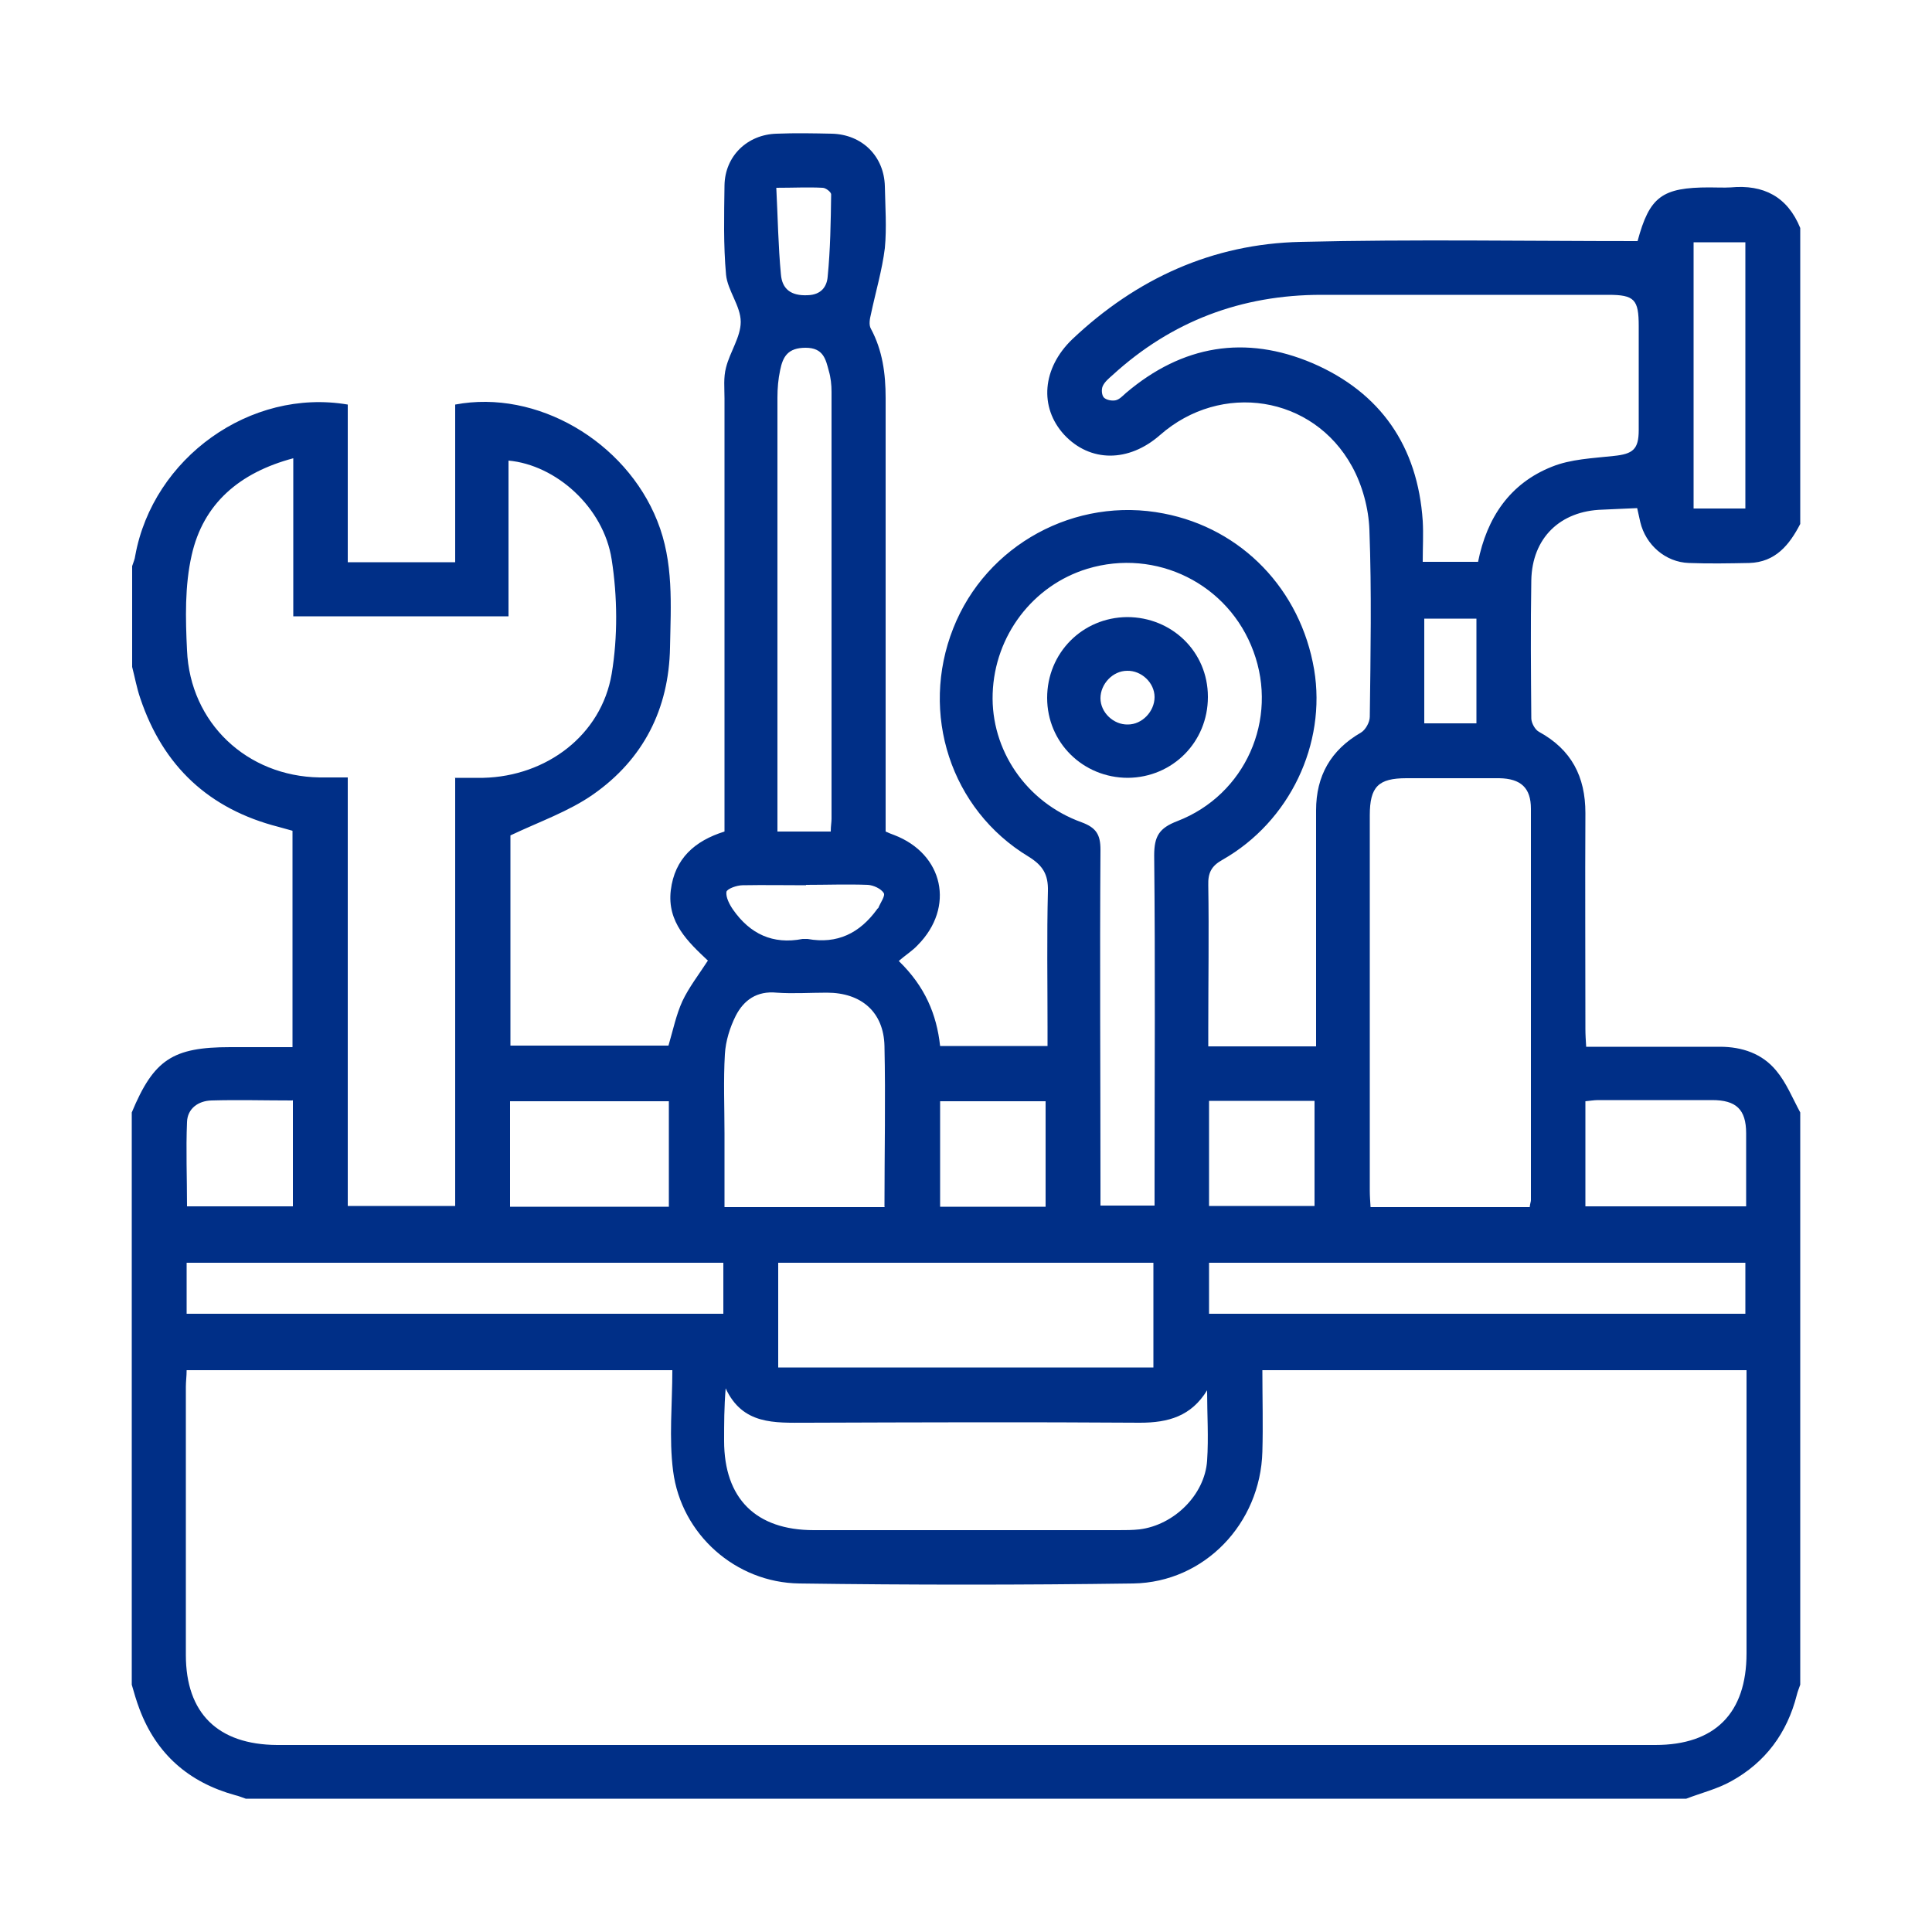 <?xml version="1.0" encoding="UTF-8"?>
<svg id="Layer_1" xmlns="http://www.w3.org/2000/svg" version="1.1" viewBox="0 0 500 500">
  <!-- Generator: Adobe Illustrator 29.0.0, SVG Export Plug-In . SVG Version: 2.1.0 Build 186)  -->
  <defs>
    <style>
      .st0 {
        fill: #002f87;
      }
    </style>
  </defs>
  <path class="st0" d="M465.9,59v76.6c-2.8,5.4-6.4,9.9-13.2,10.1-5.2.1-10.4.2-15.6,0-6.1-.2-11.2-4.7-12.6-10.6-.3-1.2-.5-2.4-.8-3.6-3.2.1-6.1.3-9,.4-10.9.3-18.2,7.3-18.4,18.3-.2,11.9-.1,23.8,0,35.7,0,1.2,1,3,2,3.5,8.4,4.6,12,11.6,12,21-.1,18.6,0,37.3,0,55.9,0,1.5.1,2.9.2,4.6,11.9,0,23.2,0,34.6,0,5.8,0,11,1.8,14.6,6.2,2.6,3.1,4.2,7.1,6.2,10.8v148.1c-.3.9-.7,1.8-.9,2.7-2.5,9.8-8.1,17.4-17,22.3-3.6,2-7.7,3-11.6,4.5H63.6c-.9-.3-1.8-.7-2.7-.9-12-3.3-20.4-10.6-24.8-22.3-.8-2.1-1.4-4.2-2-6.3,0-49.4,0-98.7,0-148.1,5.7-13.7,10.6-16.9,25.5-16.9,5.3,0,10.6,0,16.1,0v-56c-1.2-.3-2.4-.7-3.6-1-18-4.6-29.9-15.7-35.8-33.3-.9-2.6-1.4-5.4-2.1-8.1,0-8.7,0-17.4,0-26.1.3-.9.7-1.8.8-2.7,4.6-25.3,29.8-43.4,55-39.1v40.8h27.8v-40.8c21.1-4,44.1,9.5,52.3,30.1,4.3,10.7,3.5,21.8,3.3,32.8-.3,15.9-6.9,28.9-19.9,38-6.3,4.4-13.8,7-21.4,10.6v54.4h40.9c1.2-4.1,2-8,3.6-11.5,1.7-3.6,4.2-6.8,6.6-10.5-5.1-4.8-10.6-9.9-9.6-18.2,1-8.2,6.2-12.8,13.9-15.2,0-1.8,0-3.5,0-5.2,0-35.6,0-71.3,0-106.9,0-2.7-.3-5.4.4-8,1-4,3.8-7.9,3.8-11.8,0-4.1-3.4-8.1-3.8-12.2-.7-7.7-.5-15.4-.4-23.1.1-7.6,5.9-13.2,13.5-13.4,4.8-.2,9.6-.1,14.3,0,7.8.2,13.5,5.8,13.7,13.6.1,5.3.5,10.7,0,16-.7,5.7-2.4,11.4-3.6,17.1-.3,1.2-.6,2.8,0,3.8,3,5.6,3.8,11.6,3.8,17.9,0,35.8,0,71.5,0,107.3v4.9c.9.4,1.6.7,2.2.9,12.8,4.9,15.8,18.7,6.1,28.5-1.4,1.5-3.2,2.6-4.9,4.1,6.8,6.6,9.8,13.8,10.7,22h27.8v-4.8c0-11.8-.2-23.6.1-35.3.1-4.3-1.3-6.6-5-8.9-20.2-12.2-28.2-37.1-19.5-59.1,8.5-21.6,31.6-34.2,54.5-29.7,20.2,3.9,35.4,19.7,38.9,40.4,3.2,19.2-6.3,39.3-23.7,49.2-2.9,1.6-3.8,3.4-3.7,6.6.2,12.3,0,24.7,0,37s0,3,0,4.7h27.9c0-1.8,0-3.5,0-5.1,0-18.7,0-37.3,0-56,0-8.9,3.8-15.6,11.6-20.1,1.2-.7,2.3-2.7,2.3-4.1.2-16.1.5-32.3-.1-48.4-.2-5.5-1.8-11.5-4.5-16.4-10.1-18.4-33.9-22-49.7-8.1-8.1,7.1-18.1,7.1-24.8-.1-6.5-7.1-5.7-17.2,2.1-24.7,16.6-15.7,36.3-24.7,59.1-25.2,29-.7,58.1-.2,87.2-.2,3.1-11.5,6.3-13.9,18.6-13.9,1.8,0,3.7.1,5.5,0,8.5-.8,14.7,2.4,18,10.5ZM48.3,354.6c0,1.6-.2,2.9-.2,4.3,0,23.1,0,46.3,0,69.4,0,15.1,8.3,23.2,23.6,23.3,118.9,0,237.8,0,356.7,0,15.4,0,23.6-8.2,23.6-23.7,0-22.9,0-45.7,0-68.6,0-1.5,0-3,0-4.7h-125.3c0,7.2.2,14.2,0,21.1-.5,18.6-15,33.8-33.4,34.1-28.8.4-57.6.4-86.4,0-16.5-.2-30.6-12.7-32.7-29.1-1.1-8.5-.2-17.3-.2-26.1H48.3ZM117.7,201.3c2.9,0,5.1,0,7.4,0,16.3-.4,30.5-11,33.2-26.9,1.6-9.6,1.5-20,0-29.6-2.1-13.6-14.5-24.5-26.7-25.6v40.3h-55.7v-40.9c-13.9,3.7-23.3,11.7-26.3,25.1-1.8,7.9-1.6,16.4-1.2,24.6.8,18.8,15.5,32.6,34.3,32.9,2.3,0,4.6,0,7.3,0v110.9h27.8v-110.9ZM395.9,312.3c.1-.9.3-1.3.3-1.7,0-33.8,0-67.6,0-101.3,0-5.4-2.6-7.8-8.2-7.9-8,0-16,0-24,0-7.3,0-9.5,2.2-9.5,9.6,0,32.4,0,64.8,0,97.1,0,1.4.1,2.7.2,4.3h41.2ZM382.5,145.5c2.3-11.6,8.3-20.4,19.1-24.7,4.9-2,10.6-2.2,16-2.8,5-.5,6.5-1.7,6.5-6.7,0-9,0-18,0-26.9,0-6.9-1.1-8.1-7.9-8.1-24.7,0-49.5,0-74.2,0-20.7,0-38.8,6.8-54.1,20.8-.9.8-2,1.7-2.5,2.8-.4.8-.3,2.4.3,3,.6.6,2,.9,3,.7,1-.2,1.9-1.2,2.7-1.9,14.6-12.4,30.9-15.1,48.3-7.7,17.6,7.6,27.2,21.5,28.5,40.8.2,3.5,0,6.9,0,10.6h14.3ZM298.8,312.3c0-2.1,0-3.8,0-5.5,0-28.5.2-56.9-.1-85.4,0-5,1.3-7.1,6-8.9,17.6-6.8,26.2-26.3,19.7-43.9-6.4-17.5-25.2-26.8-43-21.4-14.1,4.3-24,17.3-24.5,32.3-.5,14.5,8.6,28.1,23,33.3,3.8,1.4,4.9,3.2,4.9,7.1-.2,29,0,58,0,87v5.1h14.1ZM312.4,359.8c-4.1,6.7-10,8.4-17.4,8.4-28.8-.2-57.6-.1-86.3,0-8.2,0-16.5.6-20.9-8.9-.4,4.9-.4,9.2-.4,13.6,0,14.9,8.2,23.1,23.2,23.1,26.3,0,52.5,0,78.8,0,1.8,0,3.7,0,5.5-.2,8.9-1.1,16.9-8.9,17.5-17.8.4-6,0-12,0-18ZM201.4,353.9h97.1v-27.1h-97.1v27.1ZM228.9,312.3c0-14.2.3-27.9,0-41.6-.2-8.8-6-13.8-14.9-13.8-4.4,0-8.7.3-13,0-5.1-.5-8.5,1.9-10.6,6-1.5,3-2.6,6.5-2.8,9.9-.4,6.8-.1,13.7-.1,20.6,0,6.3,0,12.5,0,19h41.5ZM48.3,340h138.9v-13.2H48.3v13.2ZM451.7,326.8h-138.8v13.2h138.8v-13.2ZM215,215.1c0-1.3.2-2.3.2-3.2,0-36.8,0-73.7,0-110.5,0-1.8-.2-3.7-.7-5.4-.8-3-1.4-6-6-6-4.6,0-5.9,2.3-6.6,5.8-.5,2.3-.7,4.7-.7,7.1,0,35.9,0,71.7,0,107.6,0,1.5,0,3,0,4.7h13.8ZM173.1,285h-41.1v27.3h41.1v-27.3ZM410.3,312.2h41.6c0-6.5,0-12.7,0-18.9,0-6.2-2.6-8.6-8.8-8.6-9.8,0-19.7,0-29.5,0-1.1,0-2.1.2-3.3.3v27.1ZM451.7,62.7h-13.4v68.9h13.4V62.7ZM243.3,312.3h27.3v-27.3h-27.3v27.3ZM312.9,284.9v27.2h27.3v-27.2h-27.3ZM75.7,284.8c-7.3,0-14.1-.2-21,0-3.4.1-6.2,2.1-6.3,5.6-.3,7.2,0,14.4,0,21.8h27.4v-27.5ZM208.6,229.1c-5.5,0-11-.1-16.4,0-1.5,0-4,.9-4.2,1.7-.2,1.4.8,3.3,1.7,4.6,4.4,6.3,10.3,9.1,18,7.6.4,0,.9,0,1.3,0,7.7,1.4,13.5-1.5,18-7.7,0-.1.2-.2.3-.3.5-1.3,1.9-3.2,1.4-3.9-.7-1.1-2.6-2-4.1-2.1-5.3-.2-10.7,0-16,0ZM368.6,187.2h13.5v-27.1h-13.5v27.1ZM200.9,48.5c.4,7.8.5,15.2,1.2,22.5.3,3.8,2.6,5.6,6.9,5.4,3.6-.1,5-2.3,5.2-4.8.7-7.1.8-14.2.9-21.3,0-.6-1.4-1.7-2.2-1.7-3.7-.2-7.5,0-12.1,0Z"/>
  <path class="st0" d="M312.6,180.4c0,11.6-9.1,20.8-20.7,20.9-11.6,0-20.9-9.1-20.9-20.7,0-11.6,9.1-20.8,20.7-20.9,11.6,0,20.9,9,20.9,20.6ZM298.8,180.4c0-3.7-3.4-6.9-7.1-6.8-3.7,0-6.9,3.4-6.9,7.1,0,3.7,3.4,6.9,7.1,6.8,3.7,0,6.9-3.4,6.9-7.1Z"/>
</svg>